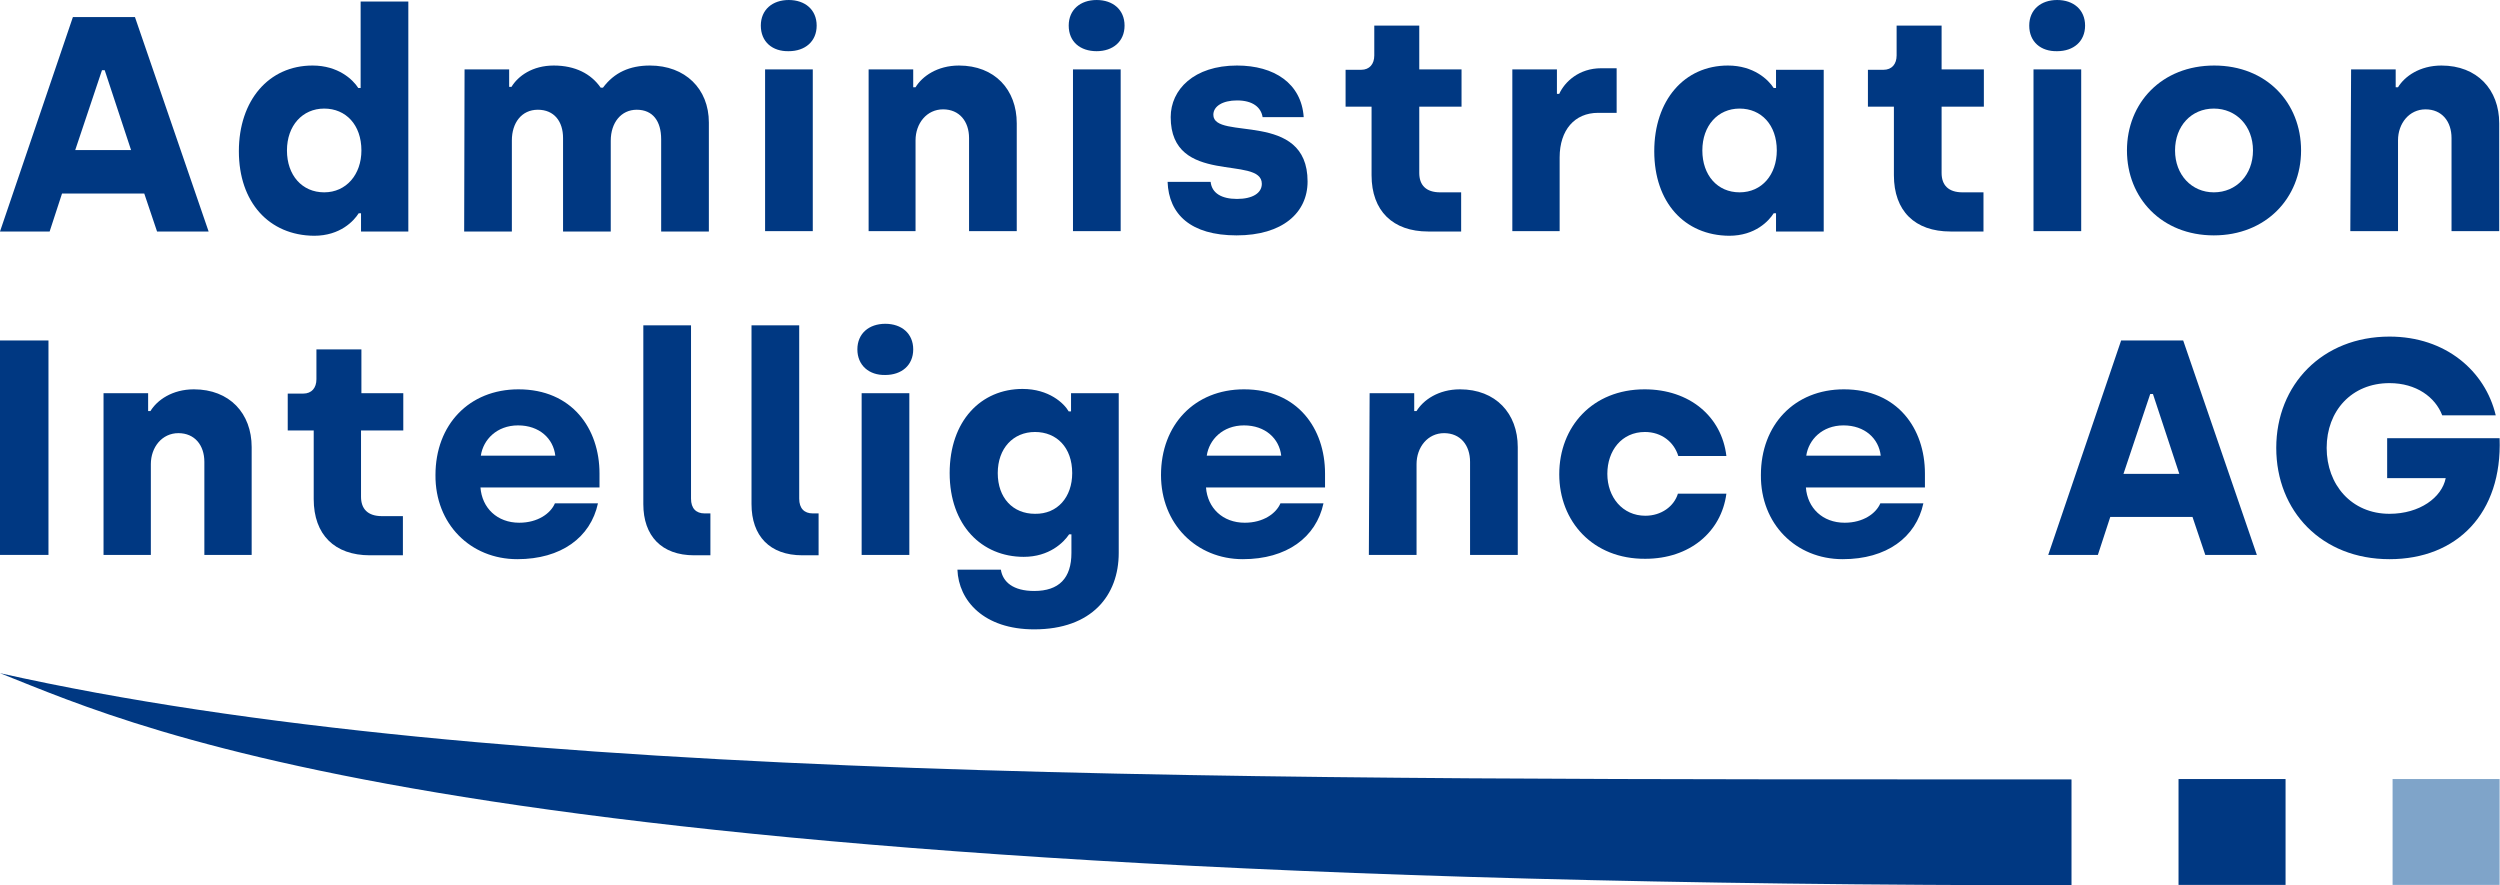 <?xml version="1.0" encoding="utf-8"?>
<!-- Generator: Adobe Illustrator 27.2.0, SVG Export Plug-In . SVG Version: 6.00 Build 0)  -->
<svg version="1.1" id="b" xmlns="http://www.w3.org/2000/svg" xmlns:xlink="http://www.w3.org/1999/xlink" x="0px" y="0px"
	 viewBox="0 0 644.7 228.3" style="enable-background:new 0 0 644.7 228.3;" xml:space="preserve">
<style type="text/css">
	.st0{fill:#7FA4C9;}
	.st1{fill:#003882;}
</style>
<rect x="617" y="200.9" class="st0" width="27.6" height="27.3"/>
<rect x="561.8" y="200.9" class="st1" width="27.6" height="27.3"/>
<path class="st1" d="M534.2,228.3v-27.3C322,200.9,128,202.3,0,173.6C38.4,188.8,121.6,228.3,534.2,228.3L534.2,228.3z"/>
<path class="st1" d="M18.8,4.4h16l19,55.3H40.5l-3.3-9.8H16l-3.2,9.8H0L18.8,4.4z M33.8,38.7L27,18.1h-0.7l-6.9,20.6H33.8L33.8,38.7
	z"/>
<path class="st1" d="M61.6,39c0-13.1,7.7-22.1,19-22.1c6.6,0,10.4,3.6,11.8,5.8H93V0.4h12.3v59.3H93.1v-4.7h-0.6
	c-1.2,1.9-4.7,5.8-11.5,5.8C69.4,60.7,61.6,52.2,61.6,39L61.6,39z M93.2,38.8c0-6.6-4-10.8-9.6-10.8C78,28,74,32.4,74,38.8
	s3.9,10.8,9.6,10.8S93.2,45,93.2,38.8z"/>
<path class="st1" d="M119.8,17.9h11.5v4.5h0.6c1.7-2.8,5.4-5.5,10.9-5.5s9.6,2.1,12.1,5.7h0.6c2.9-3.9,6.9-5.7,12.1-5.7
	c9.1,0,15.2,6,15.2,14.7v28.1h-12.3V35.9c0-4.6-2.1-7.6-6.3-7.6c-4,0-6.7,3.3-6.7,8v23.4h-12.3V35.6c0-4.3-2.3-7.3-6.5-7.3
	c-4.2,0-6.7,3.4-6.7,7.9v23.5h-12.3L119.8,17.9L119.8,17.9z"/>
<path class="st1" d="M196.2,6.6c0-4.1,3-6.6,7.2-6.6c4.2,0,7.2,2.5,7.2,6.6s-3,6.6-7.2,6.6C199.2,13.3,196.2,10.8,196.2,6.6z
	 M197.3,17.9h12.3v41.7h-12.3V17.9z"/>
<path class="st1" d="M224,17.9h11.5v4.6h0.6c1.7-2.8,5.6-5.6,11.2-5.6c9.2,0,14.9,6.2,14.9,14.9v27.8h-12.3v-24
	c0-4.3-2.5-7.4-6.7-7.4c-4.2,0-7.1,3.6-7.1,8v23.4H224L224,17.9L224,17.9z"/>
<path class="st1" d="M275.6,6.6c0-4.1,3-6.6,7.2-6.6s7.2,2.5,7.2,6.6s-3,6.6-7.2,6.6S275.6,10.8,275.6,6.6z M276.7,17.9h12.3v41.7
	h-12.3V17.9z"/>
<path class="st1" d="M301.1,46.9h11.1c0.3,2.9,2.8,4.4,6.8,4.4c4,0,6.4-1.5,6.4-3.9c0-7.5-23.5,0.7-23.5-17.2
	c0-7.1,6-13.3,17.1-13.3c9.6,0,16.6,4.6,17.2,13.3h-10.6c-0.4-2.5-2.5-4.3-6.6-4.3c-3.7,0-6.1,1.5-6.1,3.7c0,6.8,24.3-1.3,24.3,17.2
	c0,8.1-6.5,13.9-18.3,13.9C307.1,60.7,301.4,55.3,301.1,46.9z"/>
<path class="st1" d="M353.7,45.2V27.5H347V18h4c2.2,0,3.4-1.5,3.4-3.7V6.6H366v11.3h10.9v9.6H366v17.1c0,3.1,1.7,5,5.4,5h5.4v10.1
	h-8.5C359.2,59.7,353.7,54.4,353.7,45.2L353.7,45.2z"/>
<path class="st1" d="M390,17.9h11.5v6.3h0.6c1.4-3.1,5.1-6.6,10.8-6.6h4v11.5h-4.8c-6,0-9.9,4.4-9.9,11.5v19H390V17.9z"/>
<path class="st1" d="M426.6,39c0-13.1,7.7-22.1,19-22.1c6.6,0,10.4,3.6,11.8,5.8h0.6v-4.7h12.3v41.7H458v-4.7h-0.6
	c-1.2,1.9-4.7,5.8-11.5,5.8C434.4,60.7,426.6,52.2,426.6,39L426.6,39z M458.2,38.8c0-6.6-4-10.8-9.6-10.8c-5.6,0-9.6,4.4-9.6,10.8
	s3.9,10.8,9.6,10.8C454.4,49.6,458.2,45,458.2,38.8z"/>
<path class="st1" d="M488.4,45.2V27.5h-6.7V18h4c2.2,0,3.4-1.5,3.4-3.7V6.6h11.6v11.3h10.9v9.6h-10.9v17.1c0,3.1,1.7,5,5.4,5h5.4
	v10.1h-8.5C493.8,59.7,488.4,54.4,488.4,45.2L488.4,45.2z"/>
<path class="st1" d="M523.3,6.6c0-4.1,3-6.6,7.2-6.6c4.2,0,7.2,2.5,7.2,6.6s-3,6.6-7.2,6.6C526.3,13.3,523.3,10.8,523.3,6.6z
	 M524.4,17.9h12.3v41.7h-12.3V17.9z"/>
<path class="st1" d="M548.5,38.8c0-12.3,9-21.9,22.5-21.9c13.5,0,22.4,9.6,22.4,21.9s-9.1,21.9-22.5,21.9
	C557.5,60.7,548.5,51.1,548.5,38.8z M581,38.8c0-6.3-4.3-10.8-10.1-10.8c-5.8,0-10,4.5-10,10.8s4.3,10.8,10,10.8
	C576.7,49.6,581,45.1,581,38.8z"/>
<path class="st1" d="M606.3,17.9h11.5v4.6h0.6c1.7-2.8,5.6-5.6,11.2-5.6c9.2,0,14.9,6.2,14.9,14.9v27.8h-12.3v-24
	c0-4.3-2.5-7.4-6.7-7.4c-4.2,0-7.1,3.6-7.1,8v23.4h-12.3L606.3,17.9L606.3,17.9z"/>
<path class="st1" d="M0,87.8h12.5v55.3H0V87.8z"/>
<path class="st1" d="M26.7,101.4h11.5v4.6h0.6c1.7-2.8,5.6-5.6,11.2-5.6c9.2,0,14.9,6.2,14.9,14.9v27.8H52.7v-24
	c0-4.3-2.5-7.4-6.7-7.4s-7.1,3.6-7.1,8v23.4H26.7L26.7,101.4L26.7,101.4z"/>
<path class="st1" d="M80.9,128.7V111h-6.7v-9.5h4c2.2,0,3.4-1.5,3.4-3.7v-7.7h11.6v11.3H104v9.6H93.1v17.1c0,3.1,1.7,5,5.4,5h5.4
	v10.1h-8.5C86.3,143.2,80.9,137.9,80.9,128.7L80.9,128.7z"/>
<path class="st1" d="M112.3,122.5c0-13,8.7-22.1,21.4-22.1c13.8,0,20.9,10.1,20.9,21.7v3.6h-30.7c0.4,5.3,4.3,9.1,10,9.1
	c4.8,0,8.1-2.4,9.2-5h11.1c-1.9,8.8-9.5,14.4-20.8,14.4C121.3,144.2,112.2,135.1,112.3,122.5L112.3,122.5z M143.2,117.5
	c-0.5-4.4-4.1-7.8-9.6-7.8s-9,3.7-9.6,7.8H143.2z"/>
<path class="st1" d="M165.9,130V83.9h12.3v44.7c0,2.5,1.3,3.8,3.5,3.8h1.5v10.8H179C170.6,143.2,165.9,138.2,165.9,130z"/>
<path class="st1" d="M193.8,130V83.9h12.3v44.7c0,2.5,1.3,3.8,3.5,3.8h1.5v10.8h-4.2C198.5,143.2,193.8,138.2,193.8,130z"/>
<path class="st1" d="M221.1,90.1c0-4.1,3-6.6,7.2-6.6c4.2,0,7.2,2.5,7.2,6.6c0,4.1-3,6.6-7.2,6.6C224.1,96.8,221.1,94.2,221.1,90.1z
	 M222.2,101.4h12.3v41.7h-12.3C222.2,143.2,222.2,101.4,222.2,101.4z"/>
<path class="st1" d="M246.9,146.9h11.2c0.5,3.2,3.2,5.5,8.6,5.5c6.4,0,9.6-3.3,9.6-9.8v-4.8h-0.6c-1.4,2.1-5.1,5.8-11.7,5.8
	c-10.8,0-19.1-8.1-19.1-21.6s8.1-21.7,18.8-21.7c6.8,0,10.7,3.7,11.9,5.8h0.6v-4.7h12.3v41.2c0,10.9-6.9,19.7-21.8,19.7
	C253.7,162.3,247.2,154.9,246.9,146.9L246.9,146.9z M276.5,122c0-6.6-4-10.6-9.6-10.6c-5.6,0-9.6,4.2-9.6,10.6
	c0,6.4,3.9,10.5,9.6,10.5C272.7,132.6,276.5,128.2,276.5,122z"/>
<path class="st1" d="M299.4,122.5c0-13,8.7-22.1,21.4-22.1c13.8,0,20.9,10.1,20.9,21.7v3.6H311c0.4,5.3,4.3,9.1,10,9.1
	c4.8,0,8.1-2.4,9.2-5h11.1c-1.9,8.8-9.5,14.4-20.8,14.4C308.5,144.2,299.4,135.1,299.4,122.5L299.4,122.5z M330.4,117.5
	c-0.5-4.4-4.1-7.8-9.6-7.8s-9,3.7-9.6,7.8H330.4z"/>
<path class="st1" d="M353.2,101.4h11.5v4.6h0.6c1.7-2.8,5.6-5.6,11.2-5.6c9.2,0,14.9,6.2,14.9,14.9v27.8h-12.3v-24
	c0-4.3-2.5-7.4-6.7-7.4c-4.2,0-7.1,3.6-7.1,8v23.4h-12.3L353.2,101.4L353.2,101.4z"/>
<path class="st1" d="M402.1,122.3c0-12.3,8.6-21.9,22-21.9c11.6,0,19.9,7,21.1,17.2h-12.4c-1.1-3.6-4.3-6.2-8.6-6.2
	c-6,0-9.7,4.8-9.7,10.8c0,6,3.9,10.8,9.8,10.8c4.1,0,7.4-2.4,8.4-5.7h12.5c-1.3,9.9-9.5,16.8-20.9,16.8
	C410.8,144.2,402.1,134.5,402.1,122.3L402.1,122.3z"/>
<path class="st1" d="M454.1,122.5c0-13,8.7-22.1,21.4-22.1c13.8,0,20.9,10.1,20.9,21.7v3.6h-30.7c0.4,5.3,4.3,9.1,10,9.1
	c4.8,0,8.1-2.4,9.2-5H496c-1.9,8.8-9.5,14.4-20.8,14.4C463.1,144.2,454,135.1,454.1,122.5L454.1,122.5z M485,117.5
	c-0.5-4.4-4.1-7.8-9.6-7.8c-5.5,0-9,3.7-9.6,7.8H485z"/>
<path class="st1" d="M547,87.8h16l19,55.3h-13.3l-3.3-9.8h-21.2l-3.2,9.8h-12.8L547,87.8z M562,122.2l-6.8-20.6h-0.7l-6.9,20.6H562z
	"/>
<path class="st1" d="M587,115.5c0-16.3,11.9-28.7,29.2-28.7c14.5,0,24.7,8.9,27.4,20.3h-13.8c-1.8-4.7-6.7-8.3-13.6-8.3
	c-9.8,0-16.2,7.2-16.2,16.7s6.4,17,16.2,17c7.8,0,13.5-4.2,14.5-9.2h-15.1V113h29c0.7,19.4-11,31.2-28.4,31.2
	C598.7,144.2,587,131.8,587,115.5L587,115.5z"/>
</svg>
